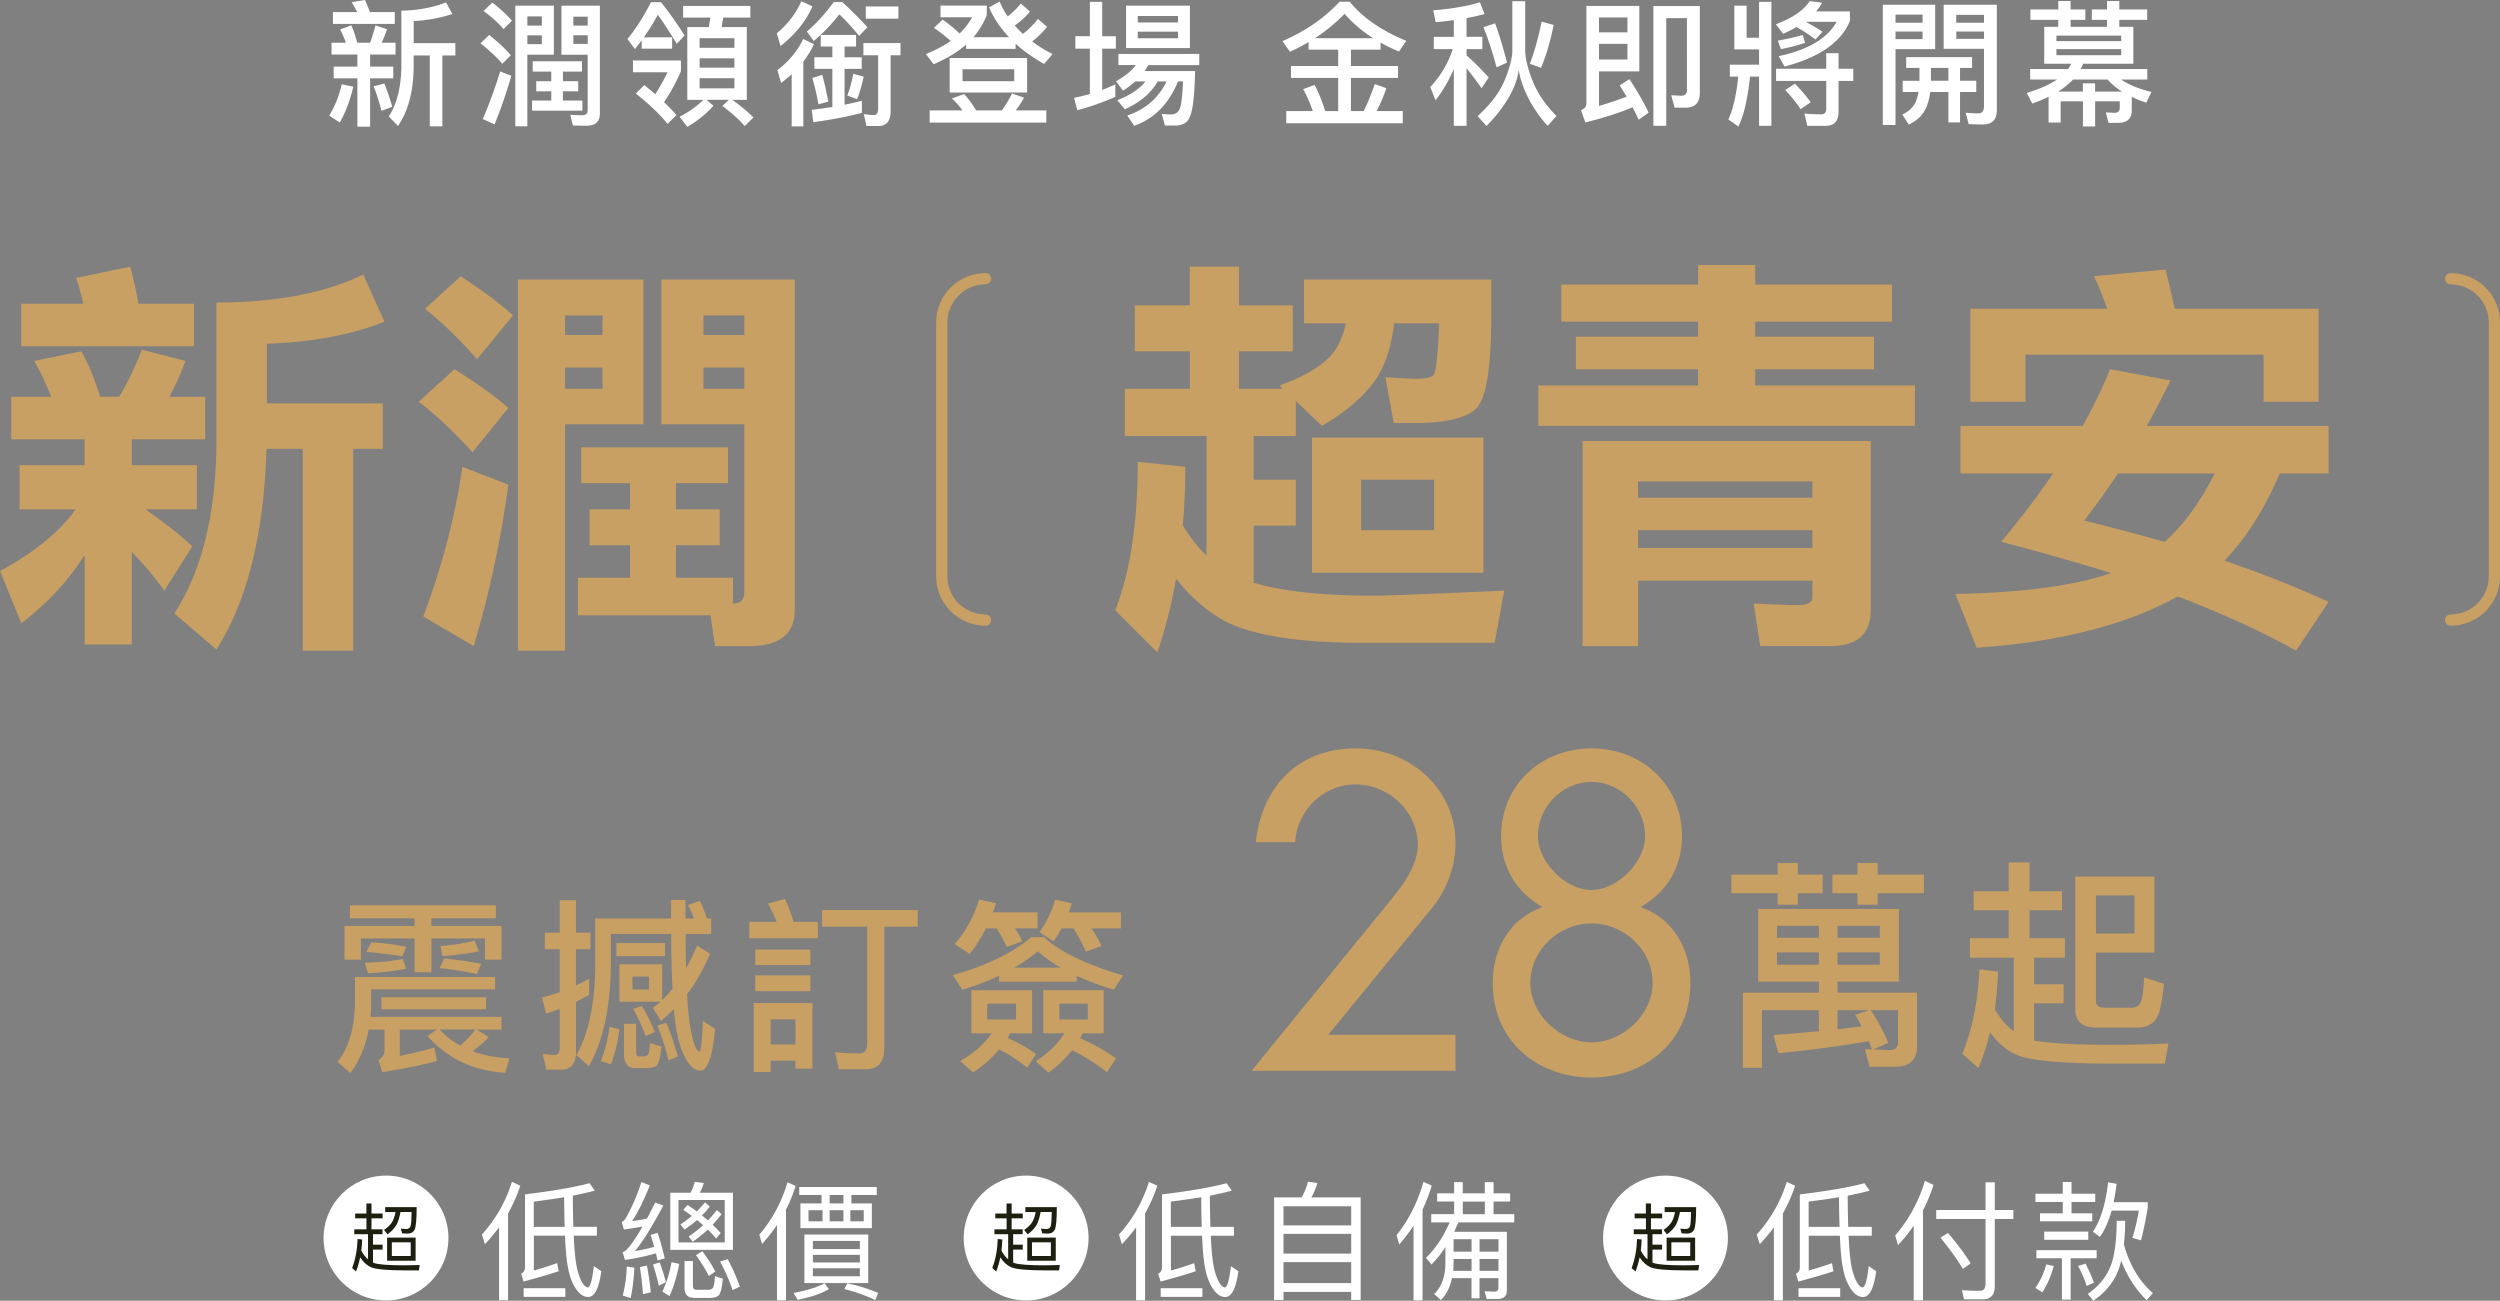 <svg xmlns="http://www.w3.org/2000/svg" id="_圖層_1" data-name="圖層 1" viewBox="0 0 597.12 310.67"><rect x="0" y="0" width="597.12" height="310.67" fill="#808080" stroke="none"/><defs><style>.cls-1{fill:#fff}.cls-2{fill:#c9a063}.cls-3{fill:#1d2010}.cls-4{fill:none;stroke:#c9a063;stroke-linecap:round;stroke-miterlimit:10;stroke-width:2.68px}</style></defs><path d="M84.39 20.72c-.78 3.26-1.84 6.11-3.23 8.53l-2.52-1.62c1.39-2.33 2.39-4.85 2.97-7.5l2.78.58Zm-5.2-7.7v-2.81h3.43c-.39-1.13-.87-2.2-1.39-3.17l2.68-1c.52 1.16.97 2.55 1.42 4.17h3.07c.48-1.33.91-2.71 1.29-4.17l2.75.94c-.39 1.2-.84 2.26-1.29 3.23h3.33v2.81H88.4v2.88h5.53v2.81H88.4v11.54h-3.04V18.71H79.7V15.9h5.66v-2.88zM85.3 2.88c-.39-.84-.84-1.65-1.32-2.36l3.2-.52c.39.84.78 1.81 1.16 2.88h5.95v2.84H79.52V2.88zm8.37 22.62-2.55.97c-.52-2-1.13-3.94-1.87-5.85l2.55-.68c.81 2.04 1.42 3.88 1.87 5.56m14.38-22.17c-2.78.94-5.88 1.52-9.24 1.71v5.27h9.95v2.94h-3.1v16.93h-3.01V13.25H98.8v3.2c-.13 5.69-1.39 10.25-3.75 13.64l-2.2-2.29c1.84-2.71 2.84-6.5 3.01-11.34V2.55c3.94-.07 7.5-.74 10.67-1.97zM122.01 13.19l-2.04 2.04c-1.26-1.49-3.01-3.13-5.2-4.88l2.07-2c2.07 1.62 3.78 3.23 5.17 4.85Zm.13 4.91c-1.2 4.1-2.52 7.98-4.01 11.6l-2.81-1.26c1.58-3.72 2.97-7.5 4.14-11.38l2.68 1.03Zm.13-13.15-2 2c-1.13-1.36-2.71-2.78-4.78-4.33l2.1-2c1.87 1.42 3.43 2.88 4.69 4.33Zm10.02 8.11h-6.33v17.1h-2.88V1.36h9.21zm-2.87-9.15h-3.46v2.2h3.46zm-3.46 6.63h3.46v-2.1h-3.46zm13.05 4.1v2.46h-4.56v2.29h3.65v2.42h-3.65v2.2h4.65v2.42h-12.02v-2.42h4.59v-2.2h-3.59v-2.42h3.59V17.1h-4.43v-2.46H139Zm-4.91-1.58V1.36h9.18v25.76c0 1.94-1.07 2.91-3.17 2.91-1.1 0-2.17-.03-3.26-.06l-.65-2.55c1.03.06 2 .1 2.91.1q1.26 0 1.26-1.26V13.07h-6.27Zm6.27-9.08h-3.43v2.13h3.43zm-3.42 6.52h3.43V8.43h-3.43zM157.89.52c2 2.55 3.88 5.2 5.62 7.95l-1.87 2c-1.81-3.01-3.33-5.3-4.52-6.92a58 58 0 0 1-3.33 5.37h6.75v2.71h-7.27v-2c-.52.71-1.07 1.39-1.62 2.1l-1.78-2.42c2.04-2.49 3.91-5.43 5.62-8.79h2.39Zm4.75 13.93V17c-1.16 2.71-2.52 5.2-4.04 7.4 1.1 1.03 2.07 2.07 2.97 3.07l-2.13 2.13c-1.81-2.26-4.33-4.69-7.59-7.27l2.04-2c.9.71 1.78 1.45 2.62 2.17.97-1.49 1.94-3.23 2.94-5.24h-8.27v-2.81h11.47Zm6.14 9.4 1.62 1.42c-1.68 1.91-3.78 3.59-6.24 5.04l-1.84-2.42c2.23-1.16 4.14-2.52 5.69-4.04h-3.85V6.46h5.14c.13-.78.26-1.52.36-2.26h-6.5V1.42h16.06V4.2h-6.5c-.1.78-.23 1.52-.36 2.26h6.01v17.39h-3.46c1.94 1.39 3.62 2.78 5.04 4.2l-2.07 2.07c-1.26-1.49-3.04-3.07-5.33-4.82l1.52-1.46h-5.3Zm6.63-12.44V9.12h-8.31v2.29zm0 4.75v-2.23h-8.31v2.23zm0 2.52h-8.31v2.42h8.31zM194.06 1.52c-1.52 3.49-4.07 6.66-7.63 9.47l-.9-3.04c2.65-2.2 4.59-4.75 5.88-7.66zm.36 9.02c-.68 1.45-1.52 2.84-2.55 4.17v15.48h-2.78V17.75c-.81.71-1.65 1.39-2.52 2.07l-.9-3.07c2.78-2.13 4.82-4.59 6.17-7.43l2.59 1.23ZM201.17.49c2.13 1.94 4.14 3.94 6.01 6.01l-1.97 2.07c-1.87-2.26-3.46-3.97-4.75-5.14-1.71 2.23-3.75 4.36-6.11 6.37l-1.62-2.26c2.29-2 4.43-4.33 6.4-7.04h2.04Zm-5.14 10.63V8.34h8.44v2.78h-2.75v2.55h4.1v2.78h-4.1v8.56c1.45-.29 2.84-.61 4.14-.94v2.88c-3.39.91-7.27 1.65-11.6 2.23l-.39-2.94c1.75-.23 3.39-.45 4.94-.68v-9.11h-4.3v-2.78h4.3v-2.55zm1.81 13.15-2.36.65c-.39-2.2-.87-4.3-1.45-6.3l2.36-.74c.52 1.84 1 3.98 1.45 6.4Zm8.44-5.98c-.42 2.04-.94 3.85-1.55 5.4l-2.36-.87c.55-1.36 1.03-3.1 1.45-5.2l2.46.68Zm.68 11.8-.65-2.84c.84.13 1.68.23 2.46.23.65 0 .97-.55.97-1.58V13.2h-3.52v-2.91h8.86v2.91h-2.36v13.44c0 2.29-1 3.46-2.94 3.46h-2.81Zm7.62-28.54v2.91h-7.79V1.55zM229.23 7.98c1.23-1.23 2.2-2.49 2.97-3.85h-7.56v-2.8h11.05v2.29c-.78 1.94-1.84 3.72-3.2 5.27h8.53c-2.07-2.17-3.65-4.52-4.78-7.11l2.52-1.42a18 18 0 0 0 1.94 3.56c1.2-.94 2.23-1.97 3.13-3.07L246 2.76c-1.03 1.26-2.26 2.36-3.62 3.33.58.68 1.23 1.36 1.94 2 1.42-1.1 2.62-2.29 3.59-3.59l2.17 1.91c-1.03 1.29-2.2 2.46-3.55 3.49 1.45 1.1 3.07 2.1 4.88 3.01l-2.04 2.36c-2.59-1.45-4.85-3.07-6.79-4.82v1.23h-11.83v-1.03c-2.1 1.84-4.69 3.39-7.76 4.69l-1.84-2.42c2.26-.91 4.23-1.97 5.91-3.14-1.1-1-2.42-2.04-3.98-3.13l2.07-1.97c1.55 1.1 2.91 2.23 4.07 3.33Zm3.91 18.39h6.17c.9-1.29 1.71-2.65 2.42-4.04l2.88 1c-.61 1.1-1.29 2.1-2 3.04h7.3v2.91h-27.86v-2.91h7.82c-.71-1.03-1.55-1.97-2.52-2.84l2.91-1.07c1.03 1.1 2 2.39 2.88 3.91m12.18-12.51v8.24h-18.49v-8.24zm-3.07 2.69H229.9v2.84h12.35zM260.32 8.66V.45h2.94v8.21h3.26v2.97h-3.26v9.86c1.07-.42 2.1-.87 3.13-1.33v2.97a62 62 0 0 1-9.08 3.2l-.78-2.97c1.29-.26 2.55-.55 3.78-.91V11.62h-3.46V8.65h3.46Zm26.12 4.24v2.65h-12.18c-.26.49-.55.97-.87 1.42h12.05c-.06 3.17-.23 5.75-.48 7.72-.26 1.94-.65 3.3-1.23 4.07-.58.74-1.52 1.16-2.75 1.23h-2.75l-.74-2.78c.74.06 1.45.13 2.1.13 1.13 0 1.87-.49 2.23-1.46.36-1.03.61-3.17.74-6.43h-1.2c-2.17 5.36-5.66 8.89-10.47 10.6l-1.65-2.46c4.3-1.42 7.43-4.14 9.4-8.14h-2.1c-1.65 2.81-4.27 5.04-7.89 6.66l-1.78-2.17c3.04-1.2 5.3-2.68 6.72-4.49h-2.42c-.87.78-1.84 1.52-2.94 2.2l-1.68-2.26c2.1-1.13 3.68-2.42 4.75-3.85h-4.17v-2.65h19.29Zm-2.23-11.54v10.12h-15.25V1.36zm-2.85 4.01V3.82h-9.6v1.55zm0 2.19h-9.6v1.58h9.6zM308.1 12.38l-1.78-2.55c5.59-2.46 10.12-5.59 13.61-9.41h2.46c3.01 3.75 7.5 6.85 13.51 9.34l-1.75 2.55c-1.55-.65-3.04-1.36-4.4-2.13v1.68h-7.08v3.91h11.25v2.84h-11.25v7.92h3.04c1-2 1.87-4.17 2.65-6.46l2.78 1c-.71 2.04-1.49 3.85-2.33 5.46h6.24v2.91h-27.83v-2.91h6.33c-.61-1.84-1.39-3.59-2.29-5.24l2.75-1c.9 1.75 1.75 3.81 2.52 6.24h3.1v-7.92h-11.28v-2.84h11.28v-3.91h-7.08v-1.81c-1.42.84-2.91 1.62-4.46 2.33Zm13.05-9.08q-3.195 3.3-7.08 5.82h13.9c-2.65-1.68-4.91-3.62-6.82-5.82M347.24 8.79V4.81c-1.39.19-2.84.36-4.33.49l-.58-2.84c4.17-.32 7.89-.94 11.15-1.91l1.1 2.81c-1.36.36-2.78.68-4.3.97v4.46h3.78v2.94h-3.78v1.49c1.75 1.55 3.49 3.33 5.3 5.27l-1.71 2.58c-1.42-2-2.62-3.59-3.59-4.78v13.77h-3.04V16.49c-1.16 2.71-2.62 5.2-4.36 7.47l-1.26-3.17c2.46-2.65 4.27-5.69 5.36-9.05h-4.52V8.8h4.78Zm18.77 10.38c1.13 2.97 3.04 5.82 5.75 8.53l-2.1 2.36a30.6 30.6 0 0 1-4.75-6.88c-1.16-2.39-1.91-4.59-2.17-6.56-.19 1.97-.97 4.14-2.29 6.5-1.33 2.33-3.14 4.65-5.4 6.98l-2.13-2.36c3.07-2.78 5.24-5.62 6.46-8.56 1.16-2.84 1.78-5.14 1.84-6.92V.29h3.07v11.96c.06 1.81.61 4.1 1.71 6.92Zm-6.07-4.21-2.49 1.13c-.97-3.62-2-6.82-3.13-9.6l2.78-.91c1.07 2.91 2 6.04 2.84 9.37Zm11.15-9.01c-.78 3.88-1.78 7.3-3.01 10.25l-2.68-.97c1.03-2.65 1.97-5.98 2.81-10.05l2.88.78ZM377.59 26.31c.87-.32 1.32-.84 1.32-1.58V1.42h12.64v15.64h-9.63v8.24c2.46-.71 4.65-1.46 6.59-2.23-.55-.91-1.1-1.78-1.65-2.68l2.33-1.49c2 3.07 3.52 5.75 4.59 8.01l-2.39 1.68c-.45-.97-.94-1.94-1.45-2.97-3.3 1.39-7.08 2.58-11.28 3.62l-1.07-2.94Zm11.12-22.14h-6.79v3.56h6.79zm-6.79 10.05h6.79v-3.75h-6.79zm18.06 11.51-.81-2.97 2.39.1c.9 0 1.36-.45 1.36-1.29V4.33h-4.94v25.72h-3.07V1.45H406v20.78c0 2.33-1.16 3.49-3.43 3.49h-2.59ZM417.18 1.36v7.66h2.97V.45h2.94v29.6h-2.94V18.29h-2.17c-.55 5.4-1.49 9.37-2.78 11.93l-2.39-1.68c1.16-2.52 1.94-5.95 2.36-10.25h-2v-2.84h6.98V11.8h-5.91V1.36zm8.7 6.72-1.71-2.29c3.98-1.49 6.66-3.33 8.08-5.53l2.97.39c-.39.71-.87 1.39-1.45 2.07h8.08v2.29c-2.07 5.04-7.27 8.69-15.61 10.89l-1.39-2.49c6.98-1.49 11.6-4.2 13.83-8.21h-7.4c1.45.78 2.78 1.55 4.01 2.39l-1.65 1.84c-1.52-1.13-3.04-2.13-4.56-2.97-.97.58-2.04 1.1-3.2 1.62m10.31 8.34V12.7h2.94v3.72h3.52v2.91h-3.52v7.4c0 2.2-1.03 3.33-3.1 3.33h-4.36l-.68-2.94c1.36.13 2.68.19 3.98.19.81 0 1.23-.45 1.23-1.36v-6.62h-11.99v-2.91h11.99ZM424.62 9.7c2.07-.36 4.04-.81 5.95-1.33l.58 1.88c-1.81.58-3.72 1.07-5.78 1.49l-.74-2.04Zm7.85 14.73-2.39 1.65c-.9-1.39-2.13-2.91-3.68-4.59l2.33-1.49c1.62 1.68 2.88 3.17 3.75 4.43ZM462.21 11.73h-9.47v18.13h-3.04V1.13h12.51zm-3.01-8.24h-6.46v1.94h6.46zm-6.46 5.85h6.46V7.53h-6.46zm5.72 9.95v-3.07h-3.17v-2.58h15.74v2.58h-2.88v3.07h3.88v2.68h-3.88v7.27h-2.78v-7.27h-4.33c-.23 1.68-.61 3.07-1.2 4.2-.81 1.55-2.13 2.75-3.94 3.59l-1.52-2.39c1.55-.78 2.59-1.78 3.17-2.97.29-.71.52-1.52.68-2.42h-3.78V19.3h4.01Zm6.91-3.07h-4.17v3.07h4.17zm-1.13-4.55V1.13h12.7v25.14c0 2.29-1.1 3.46-3.3 3.46-1.13 0-2.26-.03-3.43-.1l-.71-2.71c1.1.1 2.1.16 3.04.16.87 0 1.33-.58 1.33-1.75V11.66h-9.63Zm9.63-8.12h-6.63v1.88h6.63zm-6.62 5.73h6.63V7.53h-6.63zM513.86 21.98l-1.23 2.55c-1.29-.45-2.46-.9-3.46-1.39v3.23c0 1.97-1.1 2.97-3.26 2.97h-2.29l-.65-2.49 2.1.1c.81 0 1.23-.42 1.23-1.23V24.2h-5.88v6.01h-2.91V24.2h-5.33v5.07h-2.88v-6.14c-1.23.58-2.52 1.1-3.88 1.62l-1.33-2.55c3.01-.91 5.4-1.97 7.21-3.2h-6.4v-2.52h9.08c.29-.45.55-.87.74-1.26h-6.46V6.4h3.36V4.75h-6.66V2.26h6.66v-2h2.94v2h3.52v2.49h-3.52V6.4h8.69V4.75h-3.62V2.26h3.62v-2h2.94v2h6.66v2.49h-6.66V6.4h3.36v8.82h-11.99c-.19.45-.39.87-.58 1.26h15.9V19h-6.24c1.75 1.23 4.14 2.2 7.21 2.97Zm-7.21-12.15V8.5h-15.48v1.33zm0 1.9h-15.48v1.45h15.48zm-6.24 8.18v1.97h6.43c-1.42-.91-2.55-1.84-3.43-2.88h-8.27c-.97 1.03-2.17 2-3.56 2.88h5.91v-1.97h2.91Z" class="cls-1"/><path d="M23.9 94.76h4.58c1.99-3.29 3.78-7.07 5.38-11.25l10.46 2.69c-1.29 3.39-2.59 6.27-3.88 8.57h8.57v10.16H31.48v6.17h15.54v10.56H34.77c4.78 3.39 8.47 6.27 11.15 8.86l-6.67 10.56c-2.29-3.19-4.88-6.27-7.77-9.26v22.11H20.23v-21.41c-3.88 6.17-8.96 11.65-15.14 16.33L.01 136.4c8.37-4.58 14.44-9.56 18.03-14.74H4.68V111.1h15.54v-6.17H2.69V94.77h9.56c-1.19-2.89-2.49-5.78-4.08-8.57l11.25-2.29c1.79 3.19 3.29 6.87 4.48 10.86Zm9.17-22.21h13.25v10.16H5.08V72.55h14.84c-.5-2.09-1.1-4.18-1.69-6.17l12.85-2.69c.8 2.69 1.39 5.68 1.99 8.86m58.76 4.28c-7.97 3.19-17.33 4.88-28.09 5.28v14.24h27.69v10.86h-7.07v48.2H72.31v-48.2h-8.66c-.6 20.32-4.58 36.35-11.95 47.9l-10.06-8.56c6.67-10.36 10.06-24.2 10.06-41.63V72.25c14.14 0 25.79-2.19 35.06-6.67l5.08 11.25ZM121.41 97.45l-8.56 10.56c-4.58-4.98-8.86-9.06-12.85-12.05l8.56-7.77c5.58 3.49 9.86 6.57 12.85 9.26m0 18.32a251 251 0 0 1-8.27 38.54l-12.05-7.07c4.58-12.15 7.67-24.1 9.36-35.75zm1.1-40.43-8.56 10.46c-4.38-4.98-8.57-8.96-12.45-12.05l8.57-7.77c5.38 3.59 9.56 6.67 12.45 9.36Zm12.45 80.07h-11.25V66.77h29.98v34.56h-18.72v54.08Zm0-80.07v4.68h8.96v-4.68zm0 17.52h8.96v-5.08h-8.96zm54.87-26.09v78.98c0 5.68-3.69 8.57-10.86 8.57h-8.17l-1.1-7.37h-31.67v-8.96h12.45v-7.77h-9.66v-8.56h9.66v-6.27h-11.65v-8.57h35.06v8.57h-12.45v6.27h10.46v8.56h-10.46v7.77h13.64v6.17c1.79 0 2.69-.9 2.69-2.69v-40.14h-19.82V66.77h31.87Zm-12.05 8.57h-9.76v4.68h9.76zm0 12.45h-9.76v5.08h9.76zM284.18 72.95v-9.26h11.75v9.26h12.85v10.96h-12.85v8.96h10.46l-.8-.8c5.38-1.89 9.36-4.18 12.15-6.97 1.79-1.99 3.09-4.68 3.69-7.87h-9.96V66.77h44.72v8.67c0 12.75-1.29 20.22-3.88 22.41-2.69 2.19-7.47 3.19-14.34 3.19h-5.08l-1.99-10.96c4.18.3 6.47.4 7.07.4 1.99 0 3.49-.2 4.38-.8.6-.6 1.1-4.68 1.39-12.45h-10.76c-.6 4.98-1.79 9.06-3.78 12.45-2.49 4.18-6.97 8.17-13.44 12.05l-6.27-5.98v8.37h-10.06v10.46h10.06v10.96h-10.06v13.64c6.87 2.09 16.43 3.09 28.78 3.09 2.89 0 13.25-.4 31.07-1.19l-2.29 12.45h-31.47c-15.54 0-26.59-1.79-33.36-5.38-4.08-2.39-7.87-5.58-11.25-9.96-1.1 6.27-2.59 12.05-4.48 17.63l-10.06-10.06c3.59-9.16 5.38-21.01 5.38-35.46l11.35 1.19c0 4.88-.2 9.56-.6 13.94 1.79 2.99 3.69 5.38 5.68 7.27v-28.58h-19.52V92.87h15.54v-8.96h-13.15V72.95h13.15Zm70.12 31.57v32.27h-40.93v-32.27zm-11.76 10.06h-17.43v12.05h17.43zM405.59 67.97v-4.68h13.64v4.68h32.67v8.86h-32.67v3.58h28.38v7.77h-28.38v3.88h38.14v9.66h-89.93v-9.66h38.14v-3.88H376.4v-7.77h29.18v-3.58h-32.67v-8.86h32.67Zm41.24 37.34v40.44c0 5.68-3.29 8.57-9.66 8.57h-16.73l-1.59-10.16c6.77.3 10.16.4 10.16.4 2.59 0 3.88-.6 3.88-1.89v-3.98h-41.63v15.64h-13.25v-49h68.82Zm-13.95 13.55v-3.88h-41.63v3.88zm0 12.05v-4.28h-41.63v4.28zM518.44 90.87c-1.89 3.78-3.78 7.47-5.68 10.86h43.42v11.35h-11.65c-3.69 8.57-8.07 15.54-13.25 20.82 9.26 3.19 17.53 6.47 24.9 9.86l-7.77 11.65c-8.37-4.68-17.83-8.96-28.28-12.95-12.15 6.77-28.09 10.86-48 12.25l-5.08-12.85c16.23-.3 28.58-1.99 37.15-4.98-8.27-2.59-17.03-5.08-26.19-7.47 4.58-5.58 8.76-10.96 12.35-16.33h-22.11v-11.35h29.18c2.59-4.58 4.78-9.16 6.57-13.54l14.44 2.69Zm1-17.13h34.36v22.21h-13.15V84.7h-56.87v11.25h-13.15V73.74h32.67c-1-2.79-1.99-5.38-3.19-7.77l17.13-1.59c.8 3.19 1.49 6.27 2.19 9.36Zm-13.55 39.34c-2.69 3.98-5.38 7.77-8.07 11.25 6.77 1.69 13.15 3.39 19.22 5.08 4.48-3.98 8.47-9.46 11.95-16.33h-23.11Z" class="cls-2"/><path d="M235.39 148.11h0c-5.77 0-10.45-4.68-10.45-10.45V77.02c0-5.77 4.68-10.45 10.45-10.45h0M585.33 148.11h0c5.77 0 10.45-4.68 10.45-10.45V77.02c0-5.77-4.68-10.45-10.45-10.45h0" class="cls-4"/><path d="M276.42 283.22c-.77 2.34-1.75 4.52-2.92 6.61v20.75h-2.15v-17.43a43 43 0 0 1-3.38 4.03l-.71-2.31c3.29-3.66 5.69-7.84 7.16-12.58l2 .92Zm3.23 20.26c1.91-.55 3.78-1.14 5.57-1.78l.37 1.94c-2.4.8-5.2 1.6-8.39 2.46l-.58-1.88c.62-.28.92-.8.92-1.54v-17.4c6.64-.8 11.78-1.69 15.44-2.67l1.23 1.78c-1.48.4-3.23.8-5.23 1.2 0 2.77.06 5.26.12 7.44h5.63v2.12h-5.53c.18 4.34.55 7.32 1.08 8.92.68 2.15 1.41 3.32 2.27 3.44.58-.06 1.08-1.78 1.45-5.1l1.78 1.23c-.55 4.09-1.6 6.15-3.14 6.15-.92 0-1.78-.49-2.55-1.45-1.01-1.29-1.75-2.98-2.18-5.13-.37-1.63-.65-4.3-.8-8.06h-7.44v8.33Zm7.54 4.21v2.06h-9.96v-2.06zm-.28-21.74c-2.18.37-4.61.71-7.26 1.05v6.03h7.38c-.06-2.12-.12-4.49-.12-7.07ZM324.97 310.49h-2.24v-1.91h-16.17v1.91h-2.24v-24.5h6.58c.68-1.23 1.2-2.46 1.51-3.75l2.24.31c-.34 1.23-.83 2.4-1.44 3.44h11.78v24.5Zm-2.24-17.8v-4.58h-16.17v4.58zm0 6.73v-4.71h-16.17v4.71zm0 7.04v-5.01h-16.17v5.01zM341.98 283.19c-.61 2-1.35 3.9-2.21 5.72v21.68h-2.15v-17.83a44 44 0 0 1-3.41 4.49l-.65-2.21c2.95-3.72 5.07-7.96 6.43-12.76l2 .92Zm17.92 25.08c0 1.32-.8 2-2.34 2h-2.46l-.52-1.85 2.37.09c.61 0 .95-.31.95-.92v-2.31h-4.52v4.83h-1.91v-4.83h-4.67c-.49 2.28-1.38 4-2.67 5.23l-1.57-1.44q2.67-2.58 2.67-7.47v-3.72a27.6 27.6 0 0 1-3.32 4.15l-1.32-1.6c2.27-2.21 4.15-5.01 5.66-8.46h-4.4V290h5.47v-3.01h-4.06v-1.97h4.06v-2.67h2.06v2.67h5.26v-2.67h2.09v2.67h3.97v1.97h-3.97V290h4.95v1.97h-13.37c-.31.77-.65 1.51-.98 2.25h12.58v14.05Zm-8.42-4.73v-2.83h-4.3v.74c0 .74-.03 1.41-.09 2.09h4.4Zm0-4.58v-2.98h-4.3v2.98zm3.17-11.96h-5.26v3.01h5.26zm-1.26 11.96h4.52v-2.98h-4.52zm0 4.58h4.52v-2.83h-4.52z" class="cls-1"/><circle cx="245.09" cy="295.7" r="14.91" class="cls-1"/><path d="M240.41 289.85v-2.41h1.22v2.41h2.66v1.14h-2.66v2.63h2.63v1.17h-2.27v2.5h2.29v1.17h-2.29v3.09c.11.05.2.09.28.12 1.05.36 3.46.55 7.22.55 1.63-.02 2.86-.04 3.66-.07l-.21 1.28h-3.16c-4.42 0-7.19-.27-8.29-.76-.96-.44-1.83-1.22-2.57-2.34-.25 1.21-.57 2.33-.99 3.37l-.92-.83c.78-2.06 1.22-4.38 1.3-6.94l1.1.12c-.04.92-.11 1.81-.21 2.66.46.87.99 1.56 1.6 2.08v-6h-3.28v-1.17h2.91v-2.63h-2.7v-1.14h2.7Zm4.49-.36v-1.17h7.52c0 3.02-.18 4.83-.51 5.43-.32.6-.89.9-1.7.9-.35 0-.76-.04-1.26-.07l-.32-1.12 1.3.09c.55-.02.89-.25 1.03-.69.14-.43.23-1.54.25-3.37h-2.66c-.23 1.26-.53 2.25-.92 3-.5.87-1.22 1.65-2.18 2.33l-.83-1.05q1.275-.855 1.92-1.86c.37-.62.66-1.42.83-2.41h-2.45Zm7.27 6.11v5.52h-6.81v-5.52zm-1.17 1.13h-4.51V300H251z" class="cls-3"/><path d="M124.27 283.21c-.77 2.34-1.75 4.52-2.92 6.61v20.75h-2.15v-17.43a43 43 0 0 1-3.38 4.03l-.71-2.31c3.29-3.66 5.69-7.84 7.16-12.58l2 .92Zm3.23 20.26c1.91-.55 3.78-1.14 5.57-1.78l.37 1.94c-2.4.8-5.2 1.6-8.39 2.46l-.58-1.88c.62-.28.92-.8.92-1.54v-17.4c6.64-.8 11.78-1.69 15.43-2.67l1.23 1.78c-1.48.4-3.23.8-5.23 1.2 0 2.77.06 5.26.12 7.44h5.63v2.12h-5.53c.18 4.34.55 7.32 1.08 8.92.68 2.15 1.41 3.32 2.27 3.44.58-.06 1.08-1.78 1.45-5.1l1.78 1.23c-.55 4.09-1.6 6.15-3.14 6.15-.92 0-1.78-.49-2.55-1.45-1.01-1.29-1.75-2.98-2.18-5.13-.37-1.63-.65-4.3-.8-8.06h-7.44v8.33Zm7.53 4.22v2.06h-9.96v-2.06zm-.28-21.74c-2.18.37-4.61.71-7.26 1.05v6.03h7.38c-.06-2.12-.12-4.49-.12-7.07ZM158.77 300.58l-1.72.46-.37-1.69c-2.58.74-5.04 1.26-7.41 1.57l-.55-1.84c.37-.15.68-.34.92-.55 1.05-1.11 2.34-2.98 3.84-5.57-1.48.25-2.98.49-4.46.71l-.52-1.81c.31-.12.61-.37.86-.74 1.48-2.55 2.77-5.47 3.84-8.79l2 .8c-1.41 3.57-2.83 6.4-4.24 8.55 1.17-.18 2.37-.37 3.57-.62.62-1.2 1.29-2.49 1.97-3.84l1.94.71c-2.77 5.17-5.01 8.79-6.79 10.88 1.57-.25 3.11-.58 4.61-1.01-.28-.98-.55-1.91-.86-2.83l1.66-.52c.61 1.78 1.2 3.84 1.72 6.15Zm-7.26 2.19c-.12 2.74-.43 5.17-.89 7.26l-1.88-.58c.52-2.03.86-4.33.98-6.92l1.78.25Zm3.94 5.9-1.88.43c-.18-2.43-.43-4.58-.74-6.46l1.69-.37c.37 1.97.68 4.09.92 6.39Zm3.59-2.4-1.69.8c-.43-1.91-.89-3.6-1.38-5.04l1.6-.52c.55 1.48 1.05 3.04 1.48 4.77Zm3.2-4.39c-.55 2.95-1.35 5.5-2.34 7.69l-1.69-1.08c.98-2.09 1.72-4.43 2.18-7.01zm2.71-17.01c.43-.83.77-1.69.98-2.61l2.18.31c-.25.8-.55 1.57-.98 2.31h7.93v13.65h-14.97v-13.65h4.86Zm8.15 1.75h-11.04v10.12h11.04zm-6.68 2.74c.71-.71 1.35-1.45 1.97-2.18l1.14 1.01c-.58.74-1.2 1.45-1.88 2.12.52.4 1.01.8 1.45 1.2.74-.8 1.44-1.63 2.12-2.49l1.11.98c-.68.89-1.38 1.72-2.12 2.52.68.68 1.32 1.32 1.94 2l-1.11 1.29c-.62-.74-1.29-1.45-1.97-2.12-1.14 1.05-2.34 2-3.6 2.89l-.98-1.23c1.23-.86 2.4-1.75 3.44-2.71-.49-.43-.95-.86-1.45-1.23-.92.8-1.94 1.57-2.98 2.27l-.98-1.23c.98-.65 1.88-1.32 2.74-2.03-.68-.49-1.35-.98-2.06-1.45l1.01-1.17c.77.49 1.51 1.01 2.21 1.54Zm-.64 20.63c-1.54 0-2.28-.8-2.28-2.4v-6.39h2v6c0 .55.31.86.92.86h2.74c.49 0 .83-.15 1.08-.4.25-.31.43-1.26.52-2.86l1.88.62c-.18 2.15-.52 3.5-1.01 4-.43.37-1.14.58-2.09.58h-3.75Zm5.07-6.3-1.54 1.08c-.77-1.51-1.78-3.17-3.07-4.98l1.51-.95c1.35 1.84 2.4 3.47 3.11 4.86Zm5.87 3.63-1.75.8c-.89-2.58-1.88-4.83-2.98-6.79l1.81-.58c1.11 2.03 2.09 4.24 2.92 6.58ZM190.04 283.24c-.61 1.97-1.38 3.87-2.31 5.66v21.68h-2.15v-17.99a39 39 0 0 1-3.57 4.52l-.65-2.21c3.11-3.63 5.35-7.81 6.73-12.51l1.94.86Zm7.93 24.66c-1.72 1.05-4.21 1.91-7.47 2.55l-.95-1.63c3.26-.62 5.72-1.38 7.41-2.31l1.01 1.38Zm11.44-24.38v1.91h-6.06v2h4.89v5.9h-17.06v-5.9h5.04v-2h-5.32v-1.91zm-2.03 11.35v11.59h-15.25v-11.59zm-10.92-5.82h-3.35v2.67h3.35zm8.92 9.29v-1.94h-11.22v1.94zm0 3.2v-1.81h-11.22v1.81zm0 1.38h-11.22v1.91h11.22zm-3.93-17.49h-3.29v2h3.29zm0 3.62h-3.29v2.67h3.29zm8.3 19.77-.68 1.69c-2.4-1.11-4.86-2-7.41-2.61l.71-1.38q3.825.78 7.38 2.31Zm-3.45-19.77h-3.2v2.67h3.2z" class="cls-1"/><circle cx="92.2" cy="295.7" r="14.91" class="cls-1"/><path d="M87.51 289.85v-2.41h1.22v2.41h2.66v1.14h-2.66v2.63h2.63v1.17h-2.27v2.5h2.29v1.17h-2.29v3.09c.11.05.19.09.28.12 1.05.36 3.46.55 7.22.55 1.63-.02 2.86-.04 3.66-.07l-.21 1.28h-3.16c-4.42 0-7.19-.27-8.29-.76-.96-.44-1.83-1.22-2.57-2.34-.25 1.21-.57 2.33-.99 3.37l-.92-.83c.78-2.06 1.22-4.38 1.3-6.94l1.1.12c-.04.92-.11 1.81-.21 2.66.46.87.99 1.56 1.6 2.08v-6h-3.28v-1.17h2.91v-2.63h-2.7v-1.14h2.7Zm4.49-.36v-1.17h7.52c0 3.02-.18 4.83-.51 5.43-.32.6-.89.9-1.7.9-.35 0-.76-.04-1.26-.07l-.32-1.12 1.3.09c.55-.02.89-.25 1.03-.69.14-.43.23-1.54.25-3.37h-2.66c-.23 1.26-.53 2.25-.92 3-.5.87-1.22 1.65-2.18 2.33l-.83-1.05q1.275-.855 1.92-1.86c.37-.62.66-1.42.83-2.41h-2.45Zm7.27 6.11v5.52h-6.81v-5.52zm-1.17 1.13h-4.51V300h4.51z" class="cls-3"/><path d="M428.76 283.22c-.77 2.34-1.75 4.52-2.92 6.61v20.75h-2.15v-17.43a43 43 0 0 1-3.38 4.03l-.71-2.31c3.29-3.66 5.69-7.84 7.16-12.58l2 .92Zm3.23 20.26c1.91-.55 3.78-1.14 5.57-1.78l.37 1.94c-2.4.8-5.2 1.6-8.39 2.46l-.58-1.88c.62-.28.92-.8.92-1.54v-17.4c6.64-.8 11.78-1.69 15.44-2.67l1.23 1.78c-1.48.4-3.23.8-5.23 1.2 0 2.77.06 5.26.12 7.44h5.63v2.12h-5.53c.18 4.34.55 7.32 1.08 8.92.68 2.15 1.41 3.32 2.27 3.44.58-.06 1.08-1.78 1.45-5.1l1.78 1.23c-.55 4.09-1.6 6.15-3.14 6.15-.92 0-1.78-.49-2.55-1.45-1.01-1.29-1.75-2.98-2.18-5.13-.37-1.63-.65-4.3-.8-8.06h-7.44v8.33Zm7.54 4.21v2.06h-9.96v-2.06zm-.28-21.74c-2.18.37-4.61.71-7.26 1.05v6.03h7.38c-.06-2.12-.12-4.49-.12-7.07ZM461.82 283.03c-.68 2.15-1.54 4.15-2.52 6.06v21.49h-2.21v-17.83a38 38 0 0 1-3.75 4.64l-.68-2.31c3.26-3.78 5.63-8.12 7.1-13.04l2.06.98Zm12.42 5.97v-6.61h2.21V289h4.43v2.15h-4.43v16.05c0 2.09-.98 3.14-2.89 3.14h-4.46l-.49-2.18c1.44.09 2.83.15 4.18.15.95 0 1.45-.55 1.45-1.66v-15.5h-11.78V289zm-3.54 12.76-1.88 1.32c-1.32-2.24-3.11-4.73-5.35-7.47l1.81-1.11c2.34 2.77 4.15 5.2 5.41 7.26ZM490.54 302.37c-.65 2.43-1.57 4.52-2.74 6.3l-1.66-1.04c1.2-1.72 2.06-3.6 2.61-5.63l1.78.37Zm2.15-17.25v-2.8h2.09v2.8h5.66v1.97h-5.66v2.71h4.95v1.91h-12.48v-1.91h5.44v-2.71h-6.52v-1.97zm8.09 13.47v1.94h-6.21v9.87h-2.09v-9.87h-6.09v-1.94zm-2-4.43v1.97h-10.52v-1.97zm1.35 12.21-1.72.77c-.61-1.78-1.32-3.38-2.06-4.77l1.78-.55c.74 1.42 1.41 2.92 2 4.55m7.47-14.79c0 2.06-.12 3.94-.31 5.66 1.35 4.89 3.66 8.76 6.92 11.62l-1.48 1.69c-2.64-2.58-4.67-5.72-6.09-9.47-.06.21-.09.43-.15.68-.95 3.63-3.11 6.58-6.49 8.92l-1.35-1.63c2.92-2.03 4.86-4.55 5.81-7.62.74-2.58 1.11-5.84 1.11-9.84h2.03Zm-2.06-8.83c-.18 1.6-.43 3.04-.71 4.4h8.15v1.35c-.43 2.61-.95 5.2-1.6 7.75l-2.06-.58c.61-1.91 1.11-4.06 1.54-6.52h-6.49c-.74 2.58-1.66 4.67-2.8 6.27l-1.69-1.2c1.88-2.83 3.07-6.76 3.63-11.81z" class="cls-1"/><circle cx="397.8" cy="295.7" r="14.91" class="cls-1"/><path d="M393.11 289.85v-2.41h1.22v2.41h2.66v1.14h-2.66v2.63h2.63v1.17h-2.27v2.5h2.29v1.17h-2.29v3.09c.11.05.19.09.28.12 1.05.36 3.46.55 7.22.55 1.63-.02 2.86-.04 3.66-.07l-.21 1.28h-3.16c-4.42 0-7.19-.27-8.29-.76-.96-.44-1.83-1.22-2.57-2.34-.25 1.21-.57 2.33-.99 3.37l-.92-.83c.78-2.06 1.22-4.38 1.3-6.94l1.1.12c-.04.92-.11 1.81-.21 2.66.46.87.99 1.56 1.6 2.08v-6h-3.28v-1.17h2.91v-2.63h-2.7v-1.14h2.7Zm4.49-.36v-1.17h7.52c0 3.02-.18 4.83-.51 5.43-.32.6-.89.9-1.7.9-.35 0-.76-.04-1.26-.07l-.32-1.12 1.3.09c.55-.02.89-.25 1.03-.69.14-.43.23-1.54.25-3.37h-2.66c-.23 1.26-.53 2.25-.92 3-.5.87-1.22 1.65-2.18 2.33l-.83-1.05q1.275-.855 1.92-1.86c.37-.62.66-1.42.83-2.41h-2.45Zm7.28 6.11v5.52h-6.81v-5.52zm-1.17 1.13h-4.51V300h4.51z" class="cls-3"/><path d="M347.64 247.16v8.6h-48.7l33-40.5c3.1-3.8 6.7-8.5 6.7-13.5 0-7.9-7-14.4-14.8-14.4s-14 6.2-14.5 13.8h-9.4c1.5-13.4 10.2-22.4 23.9-22.4 12.8 0 23.8 9.5 23.8 22.6 0 5.6-2.1 11.2-5.6 15.5l-24.8 30.3zM368.44 216.66c-6.2-3.5-9.9-9.5-9.9-16.9 0-12.3 9.6-21 21.6-21s21.6 8.7 21.6 21c0 7.4-3.7 13.4-9.9 16.9 7.8 2.7 11.9 10 11.9 18.1 0 14-10.8 22.6-23.6 22.6s-23.6-8.6-23.6-22.6c0-8.1 4.1-15.4 11.9-18.1m-2.91 18.1c0 7.6 7.2 14.2 14.6 14.2s14.6-6.6 14.6-14.2c0-8-7-14.2-14.6-14.2s-14.6 6.2-14.6 14.2m1.8-35c0 6 6.5 12.8 12.8 12.8s12.8-6.8 12.8-12.8c0-7.2-6-13-12.8-13s-12.8 5.8-12.8 13M424.59 208.89v-2.75h4.82v2.75h5.93v4.45h-5.93v2.75h-4.82v-2.75h-11.06v-4.45zm28.95 8.2v17.36h-14.66v2.65h19v12.81c0 3.23-1.75 4.87-5.19 4.87h-6.14l-1.11-4.18 1.69.05-.79-1.96c-6.78 1.16-13.97 2.12-21.6 2.86l-1.11-4.34c3.65-.26 7.25-.58 10.8-.9v-5.03h-13.6v13.76h-4.55V237.1h18.16v-2.65h-14.5v-17.36h33.61Zm-19.11 6.89v-2.86h-10v2.86zm0 3.49h-10v2.96h10zm14.03-21.33v2.75h11.06v4.45h-11.06v2.75h-4.82v-2.75h-5.98v-4.45h5.98v-2.75zm-9.58 17.84h10.11v-2.86h-10.11zm10.11 3.49h-10.11v2.96h10.11zm-10.11 13.82v4.55c1.96-.21 3.86-.48 5.77-.69-.53-1.01-1.01-1.91-1.54-2.75l3.33-1.11h-7.57Zm12.39 9.52c1.38 0 2.06-.64 2.06-1.85v-7.68h-6.51c1.64 2.43 3.02 5.03 4.18 7.78l-3.49 1.59zM484.73 205.98v6.88h7.78v4.55h-7.78v6.67h8.47v4.66h-7.36v6.35h7.04v4.55h-7.04v8.89c3.39.63 9.32 1.01 17.84 1.01 6.35 0 11.12-.11 14.24-.32l-.85 4.82h-12.28c-12.39 0-20.11-.74-23.18-2.12-2.38-1.06-4.5-2.86-6.3-5.4-.74 3.07-1.64 5.93-2.75 8.58l-3.86-3.39c2.44-6.03 3.76-12.76 4.08-20.17l4.45.53c-.11 3.12-.37 6.14-.79 9 1.38 2.28 2.86 4.02 4.55 5.24v-17.57h-10.48v-4.66h9.26v-6.67h-8.36v-4.55h8.36v-6.88h4.98Zm29.85 21.54h-13.97v11.59c0 1.06.69 1.59 2.12 1.59h6.56c1.01-.11 1.69-.58 2.06-1.43.32-.63.58-2.59.79-5.82l4.71 1.54c-.32 3.23-.74 5.5-1.16 6.88-.74 2.22-2.33 3.44-4.82 3.55h-10.22c-3.33 0-4.98-1.48-4.98-4.39v-31.65h18.9v18.16Zm-4.76-4.55v-9.1h-9.21v9.1zM83.63 256.28l-2.98-2.67c2.63-3.34 4.01-7.97 4.14-13.93v-6.32h33.47v2.94h-29.6v3.38c0 1.11-.09 2.18-.18 3.2h31.29v3.03h-5.92l2.89 1.78c-.98 1.07-2.27 2.18-3.87 3.38 2.63.98 5.56 1.56 8.77 1.69l-.93 3.47c-7.74-.49-13.93-3.43-18.6-8.81l2.23-1.51h-8.86v6.28c3.16-.62 5.92-1.29 8.28-2l.58 3.25c-3.65.98-8.01 1.83-13.04 2.63l-.89-2.94c.93-.45 1.42-1.2 1.42-2.31v-4.9h-3.78c-.76 4.1-2.23 7.52-4.41 10.37Zm34.8-40.06v3.12h-15.4v1.82h16.74v8.06h-3.92v-5.07h-12.82v8.06h-4.01v-8.06H86.2v5.07h-3.92v-8.06h16.74v-1.82H83.58v-3.12zm-21.45 15.13c-1.82.45-4.85.85-9.08 1.11l-.76-2.49c4.18-.18 7.21-.49 9.08-.93zm.05-5.21-.93 2.27c-2.76-.45-5.61-.8-8.59-1.07l1.2-2.27c2.89.18 5.65.53 8.32 1.07m19.05 12.06v2.85H91.11v-2.85zm-1.16-8.01-1.02 2.45c-2.85-.62-5.83-1.07-8.9-1.42l1.11-2.27c3.07.27 6.01.71 8.81 1.25Zm-4.94 19.54c1.65-1.56 2.85-2.85 3.56-3.83h-8.55c1.47 1.56 3.12 2.85 4.99 3.83m-4.76-23.77c3.03-.22 5.74-.67 8.15-1.29l.98 2.54c-2.49.53-5.39.89-8.68 1.16l-.44-2.4ZM140.73 237.62c-1.07.58-2.09 1.11-3.16 1.65v12.02c0 2.76-1.2 4.19-3.56 4.19h-3.52l-.85-3.74c1.02.13 2 .22 2.94.22.71 0 1.11-.58 1.11-1.65v-9.35c-1.11.4-2.18.8-3.25 1.16l-.98-3.87c1.42-.36 2.8-.76 4.23-1.25v-10.28h-3.56v-3.96h3.56v-7.75h3.87v7.75h3.47v3.96h-3.47v8.68c1.07-.54 2.14-1.07 3.16-1.65v3.87Zm17.45-7.29v8.54c.85-.8 1.65-1.73 2.45-2.71-.18-3.65-.31-8.01-.31-13.09H145.9v8.1c-.18 9.75-1.91 17.58-5.25 23.5l-2.98-2.67c2.85-4.98 4.36-11.93 4.5-20.83v-11.79h18.12v-4.41h3.43v4.41h2.05c-.4-1.16-.89-2.27-1.42-3.25l2.8-.98c.62 1.2 1.16 2.62 1.69 4.23h1.02v3.69h-6.1c0 3.03.04 5.74.13 8.23.89-1.69 1.78-3.47 2.63-5.43l3.12 1.91c-1.6 3.56-3.2 6.5-4.81 8.72-.27.31-.49.62-.71.89.18 3.74.44 6.46.8 8.15.62 3.47 1.34 5.38 2.14 5.65.36-.09.62-2.54.85-7.34l2.89 1.91c-.62 6.63-1.82 9.97-3.52 9.97-1.11 0-2.18-.8-3.16-2.31-1.25-2.05-2.14-4.76-2.67-8.14-.18-1.16-.36-2.58-.49-4.27-.98.98-2 1.91-3.07 2.89l-1.96-3.2c.62-.45 1.2-.89 1.82-1.43h-9.79v-8.95h10.24Zm-10.24 15.48c-.36 2.94-1.02 5.74-2 8.41l-2.4-.8c.98-2.58 1.65-5.3 2.05-8.14l2.36.53Zm10.9-20.56v3.12h-11.62v-3.12zm-7.21 29.87c-.85 0-1.47-.31-1.91-.85-.44-.62-.67-1.33-.67-2.22v-7.52h2.89v6.85c0 .62.22.94.67.94h1.11c.36 0 .67-.09.94-.27s.49-1.16.58-2.94l2.76.89c-.27 2.49-.67 4.01-1.11 4.49-.49.36-1.33.58-2.49.62h-2.76Zm3.39-21.86h-3.96v3.07h3.96zm1.38 13.22-2.18.98c-.93-2.49-1.91-4.63-2.98-6.5l2.09-.67c1.16 1.96 2.18 4.01 3.07 6.19m5.52 5.83-2.23.98c-.8-3.16-1.69-5.92-2.67-8.32l2.09-.71c1.07 2.49 2 5.21 2.8 8.06ZM185.5 220.18c-.62-1.51-1.29-2.98-2.09-4.36l4.09-1.11c.89 2 1.6 3.83 2.05 5.47h5.79v3.92h-16.38v-3.92zm-1.42 35.87h-4.05v-16.47h14.02v15.67H190v-1.91h-5.92zm9.48-29.24v3.7h-13.17v-3.7zm0 6.14v3.78h-13.17v-3.78zM190 243.46h-5.92v6.01H190zm29.19-26.09v3.96h-7.97v28.93c0 3.38-1.47 5.12-4.41 5.12h-6.45l-.89-4.05q3.075.27 5.88.27c1.16 0 1.78-.8 1.78-2.36v-27.91h-10.77v-3.96zM229.87 236.38l-2.27-3.47c8.1-2.31 14.33-5.34 18.74-9.08h3.03c3.65 3.47 9.97 6.5 18.87 9.17l-2.23 3.38a77 77 0 0 1-8.86-3.29v1.38h-18.52v-1.42c-2.72 1.29-5.65 2.4-8.77 3.34Zm1.74-8.55-3.56-2.31c2.76-3.29 4.67-6.86 5.83-10.68l4.05.89c-.27.76-.49 1.47-.76 2.18h10.64v3.83h-5.39c.71 1.07 1.29 2.09 1.74 3.07l-3.69 1.38c-.71-1.51-1.51-3.03-2.4-4.45h-2.58c-1.11 2.22-2.4 4.27-3.87 6.1Zm.8 28.31-3.07-2.71c3.12-1.78 5.65-3.96 7.52-6.63h-4.85v-10.28h14.51v10.28h-5.21l-.67 1.07q3.675 1.665 6.81 3.87l-2.09 3.25c-2.23-1.78-4.45-3.21-6.77-4.32a25.5 25.5 0 0 1-6.19 5.47Zm10.28-16.42h-6.9v3.78h6.9zm5.21-12.51c-1.74 1.42-3.61 2.76-5.65 3.92h11.08c-2.14-1.25-3.92-2.54-5.43-3.92m15.71 9.3v10.28h-4.98c-.22.4-.45.8-.67 1.16 3.12 1.38 5.96 2.98 8.59 4.85l-2.14 3.29c-2.76-2.14-5.52-3.87-8.37-5.25-1.65 2.13-3.52 3.92-5.61 5.34l-3.03-2.71c2.85-1.78 5.12-4.01 6.85-6.68h-5.07v-10.28h14.42Zm-11.97-11.7-3.38-2.18c1.74-2.4 2.98-4.98 3.78-7.74l3.96.85c-.27.76-.49 1.47-.71 2.18h12.46v3.83h-7.03c.98 1.51 1.78 2.89 2.4 4.18l-3.74 1.38c-.85-1.91-1.82-3.78-2.98-5.56h-2.85c-.58 1.07-1.2 2.09-1.91 3.07Zm8.19 14.91h-6.81v3.78h6.81z" class="cls-2"/></svg>